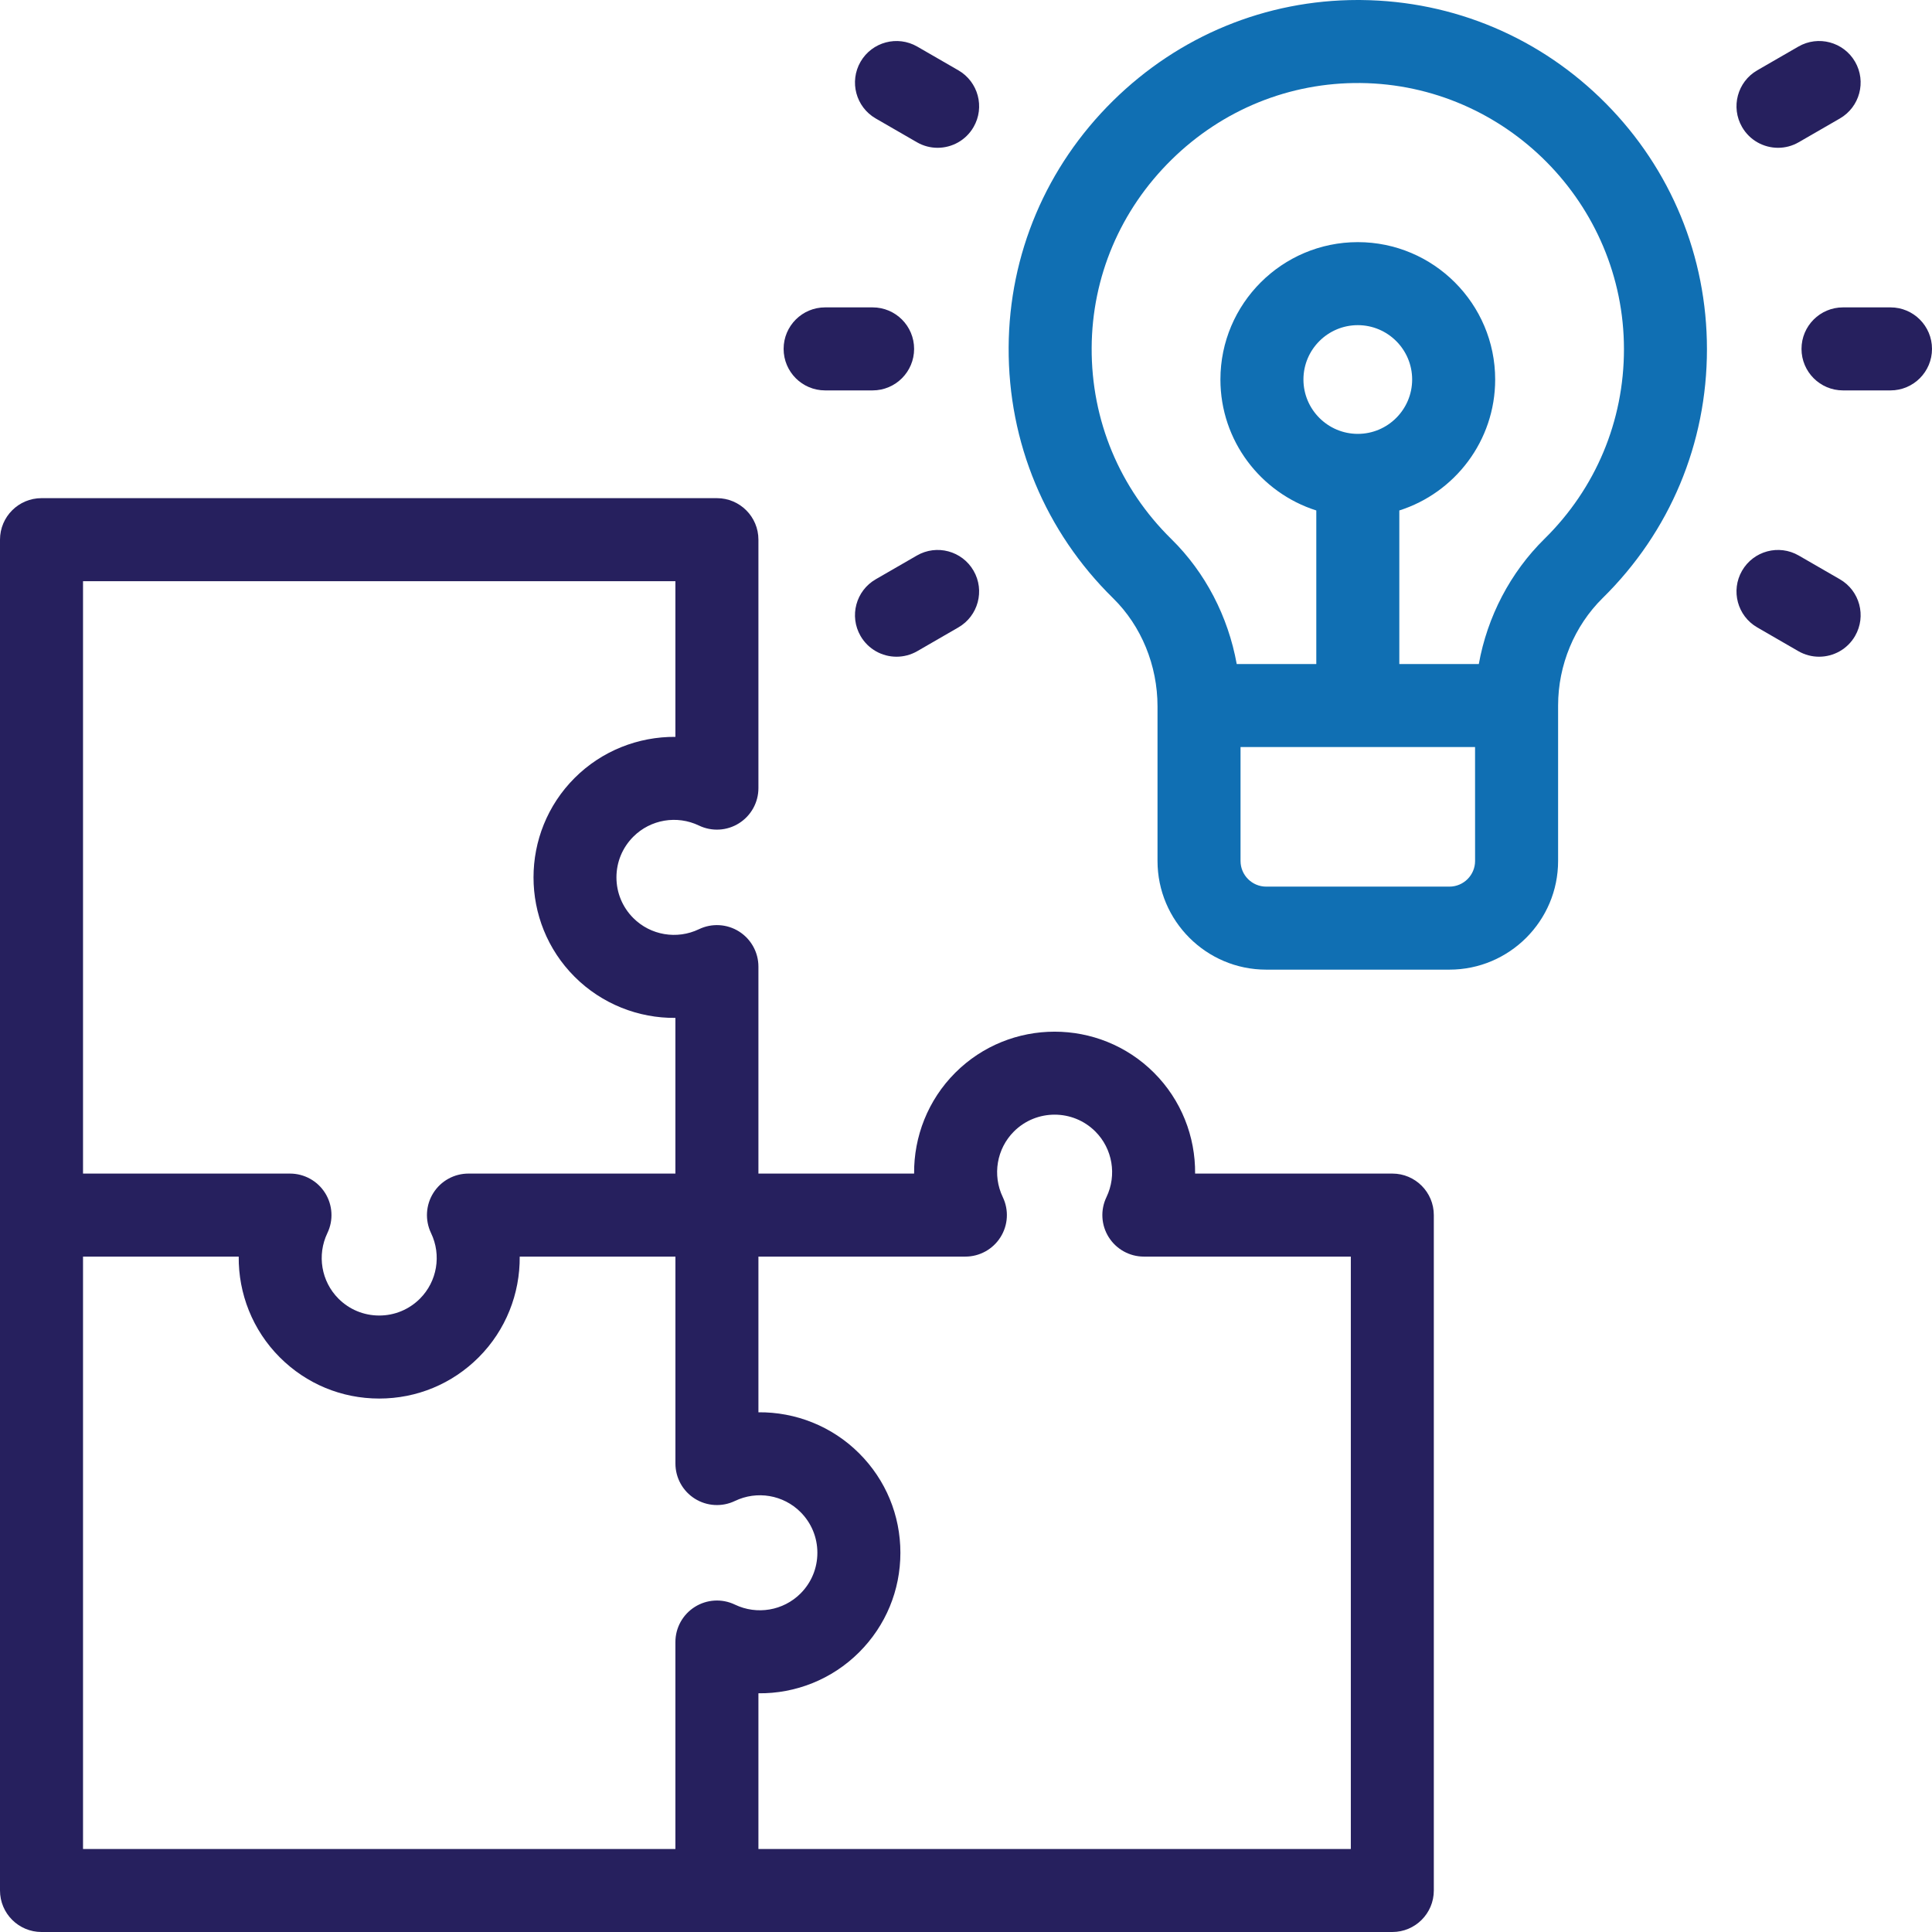 <svg width="70" height="70" viewBox="0 0 70 70" fill="none" xmlns="http://www.w3.org/2000/svg">
<g clip-path="url(#clip0_1871_73)">
<path d="M49.324 0.001C49.281 0 49.239 0 49.196 0C45.866 0 42.721 1.294 40.328 3.651C37.906 6.038 36.562 9.211 36.545 12.586C36.528 16.033 37.873 19.262 40.332 21.677C41.353 22.68 41.939 24.108 41.939 25.596V31.194C41.939 33.365 43.705 35.132 45.877 35.132H52.515C54.686 35.132 56.453 33.365 56.453 31.194V25.563C56.453 25.563 56.453 25.563 56.453 25.562C56.453 25.562 56.453 25.562 56.453 25.561C56.453 24.098 57.042 22.678 58.069 21.667C60.505 19.27 61.846 16.068 61.846 12.651C61.846 9.294 60.545 6.132 58.183 3.748C55.823 1.365 52.676 0.034 49.324 0.001ZM53.445 31.194C53.445 31.707 53.028 32.124 52.515 32.124H45.877C45.364 32.124 44.947 31.707 44.947 31.194V27.067H53.444L53.445 31.194ZM49.196 15.72C48.11 15.72 47.226 14.836 47.226 13.75C47.226 12.664 48.11 11.781 49.196 11.781C50.282 11.781 51.165 12.664 51.165 13.75C51.165 14.836 50.282 15.72 49.196 15.72ZM55.96 19.523C54.719 20.745 53.889 22.344 53.58 24.059H50.7V18.495C52.711 17.856 54.173 15.971 54.173 13.75C54.173 11.006 51.94 8.773 49.196 8.773C46.451 8.773 44.218 11.006 44.218 13.75C44.218 15.971 45.68 17.856 47.692 18.495V24.059H44.809C44.498 22.338 43.672 20.741 42.44 19.531C40.565 17.69 39.54 15.229 39.553 12.601C39.566 10.032 40.591 7.615 42.439 5.794C44.288 3.972 46.726 2.983 49.294 3.008C54.557 3.061 58.839 7.386 58.839 12.651C58.839 15.255 57.816 17.696 55.96 19.523Z" fill="#106FB3"/>
<path d="M33.12 12.641C33.12 11.81 32.447 11.137 31.616 11.137H29.895C29.065 11.137 28.392 11.81 28.392 12.641C28.392 13.471 29.065 14.145 29.895 14.145H31.616C32.447 14.145 33.12 13.471 33.12 12.641Z" fill="#26205E"/>
<path d="M34.724 2.548L33.234 1.688C32.514 1.273 31.595 1.519 31.179 2.238C30.764 2.958 31.01 3.878 31.73 4.293L33.22 5.153C33.457 5.29 33.715 5.355 33.97 5.355C34.49 5.355 34.996 5.085 35.274 4.603C35.69 3.883 35.443 2.964 34.724 2.548Z" fill="#26205E"/>
<path d="M33.22 20.128L31.73 20.988C31.01 21.403 30.764 22.323 31.179 23.042C31.458 23.525 31.963 23.794 32.483 23.794C32.738 23.794 32.997 23.729 33.234 23.593L34.724 22.732C35.443 22.317 35.689 21.397 35.274 20.678C34.859 19.959 33.94 19.712 33.22 20.128Z" fill="#26205E"/>
<path d="M68.496 11.137H66.775C65.945 11.137 65.272 11.81 65.272 12.641C65.272 13.471 65.945 14.145 66.775 14.145H68.496C69.327 14.145 70 13.471 70 12.641C70 11.81 69.327 11.137 68.496 11.137Z" fill="#26205E"/>
<path d="M64.422 5.355C64.677 5.355 64.935 5.29 65.172 5.153L66.662 4.293C67.382 3.877 67.628 2.957 67.213 2.238C66.798 1.519 65.878 1.272 65.158 1.688L63.668 2.548C62.949 2.963 62.703 3.883 63.118 4.602C63.396 5.085 63.902 5.355 64.422 5.355Z" fill="#26205E"/>
<path d="M66.662 20.988L65.172 20.128C64.453 19.712 63.533 19.959 63.118 20.678C62.703 21.397 62.949 22.317 63.668 22.732L65.158 23.593C65.395 23.729 65.654 23.794 65.909 23.794C66.429 23.794 66.934 23.525 67.213 23.042C67.628 22.323 67.382 21.403 66.662 20.988Z" fill="#26205E"/>
<path d="M50.447 42.521H43.301C43.314 41.181 42.8 39.856 41.813 38.869C39.826 36.883 36.595 36.883 34.609 38.869C33.622 39.856 33.108 41.181 33.12 42.521H27.479V35.022C27.479 34.505 27.213 34.025 26.776 33.749C26.338 33.474 25.79 33.443 25.324 33.667C24.526 34.05 23.571 33.888 22.947 33.264C22.553 32.87 22.335 32.346 22.335 31.789C22.335 31.232 22.553 30.708 22.947 30.314C23.571 29.69 24.526 29.528 25.324 29.911C25.79 30.135 26.339 30.104 26.776 29.828C27.213 29.553 27.479 29.073 27.479 28.555V19.553C27.479 18.723 26.806 18.049 25.975 18.049H1.504C0.673 18.049 0 18.723 0 19.553V68.496C0 69.326 0.673 70 1.504 70L50.447 70C51.277 70 51.95 69.327 51.95 68.496V44.025C51.95 43.194 51.277 42.521 50.447 42.521ZM3.008 21.057H24.471V26.698C23.13 26.688 21.807 27.2 20.82 28.187C18.834 30.173 18.834 33.405 20.82 35.391C21.807 36.378 23.136 36.894 24.471 36.88V42.521H16.973C16.456 42.521 15.975 42.786 15.7 43.224C15.425 43.661 15.394 44.209 15.617 44.676C16.001 45.474 15.839 46.429 15.215 47.053C14.821 47.447 14.297 47.664 13.74 47.664C13.182 47.664 12.658 47.447 12.264 47.053C11.64 46.429 11.479 45.474 11.862 44.676C12.086 44.21 12.054 43.661 11.779 43.224C11.504 42.786 11.023 42.521 10.506 42.521H3.008V21.057ZM25.175 58.221C24.737 58.496 24.471 58.977 24.471 59.494V66.992H3.008V45.529H8.649C8.636 46.868 9.151 48.193 10.138 49.18C11.1 50.142 12.379 50.672 13.74 50.672C15.1 50.672 16.38 50.142 17.342 49.18C18.329 48.193 18.843 46.868 18.83 45.529H24.472V53.027C24.472 53.544 24.737 54.025 25.175 54.3C25.612 54.575 26.16 54.607 26.627 54.383C27.425 53.999 28.38 54.161 29.004 54.785C29.398 55.179 29.615 55.703 29.615 56.26C29.615 56.818 29.398 57.342 29.004 57.736C28.38 58.359 27.425 58.521 26.627 58.138C26.16 57.914 25.612 57.946 25.175 58.221ZM48.943 66.992H27.479V61.351C28.82 61.367 30.144 60.849 31.13 59.863C32.093 58.9 32.623 57.621 32.623 56.26C32.623 54.9 32.093 53.62 31.13 52.658C30.144 51.671 28.815 51.156 27.479 51.17L27.479 45.529H34.977C35.494 45.529 35.975 45.263 36.25 44.825C36.526 44.388 36.557 43.84 36.333 43.374C35.95 42.576 36.112 41.62 36.736 40.996C37.549 40.183 38.873 40.183 39.686 40.996C40.31 41.62 40.472 42.576 40.089 43.374C39.865 43.84 39.896 44.388 40.171 44.825C40.447 45.263 40.927 45.529 41.444 45.529H48.943V66.992Z" fill="#26205E"/>
</g>
<defs>
<clipPath id="clip0_1871_73">
<rect width="70" height="70" fill="white"/>
</clipPath>
</defs>
</svg>
